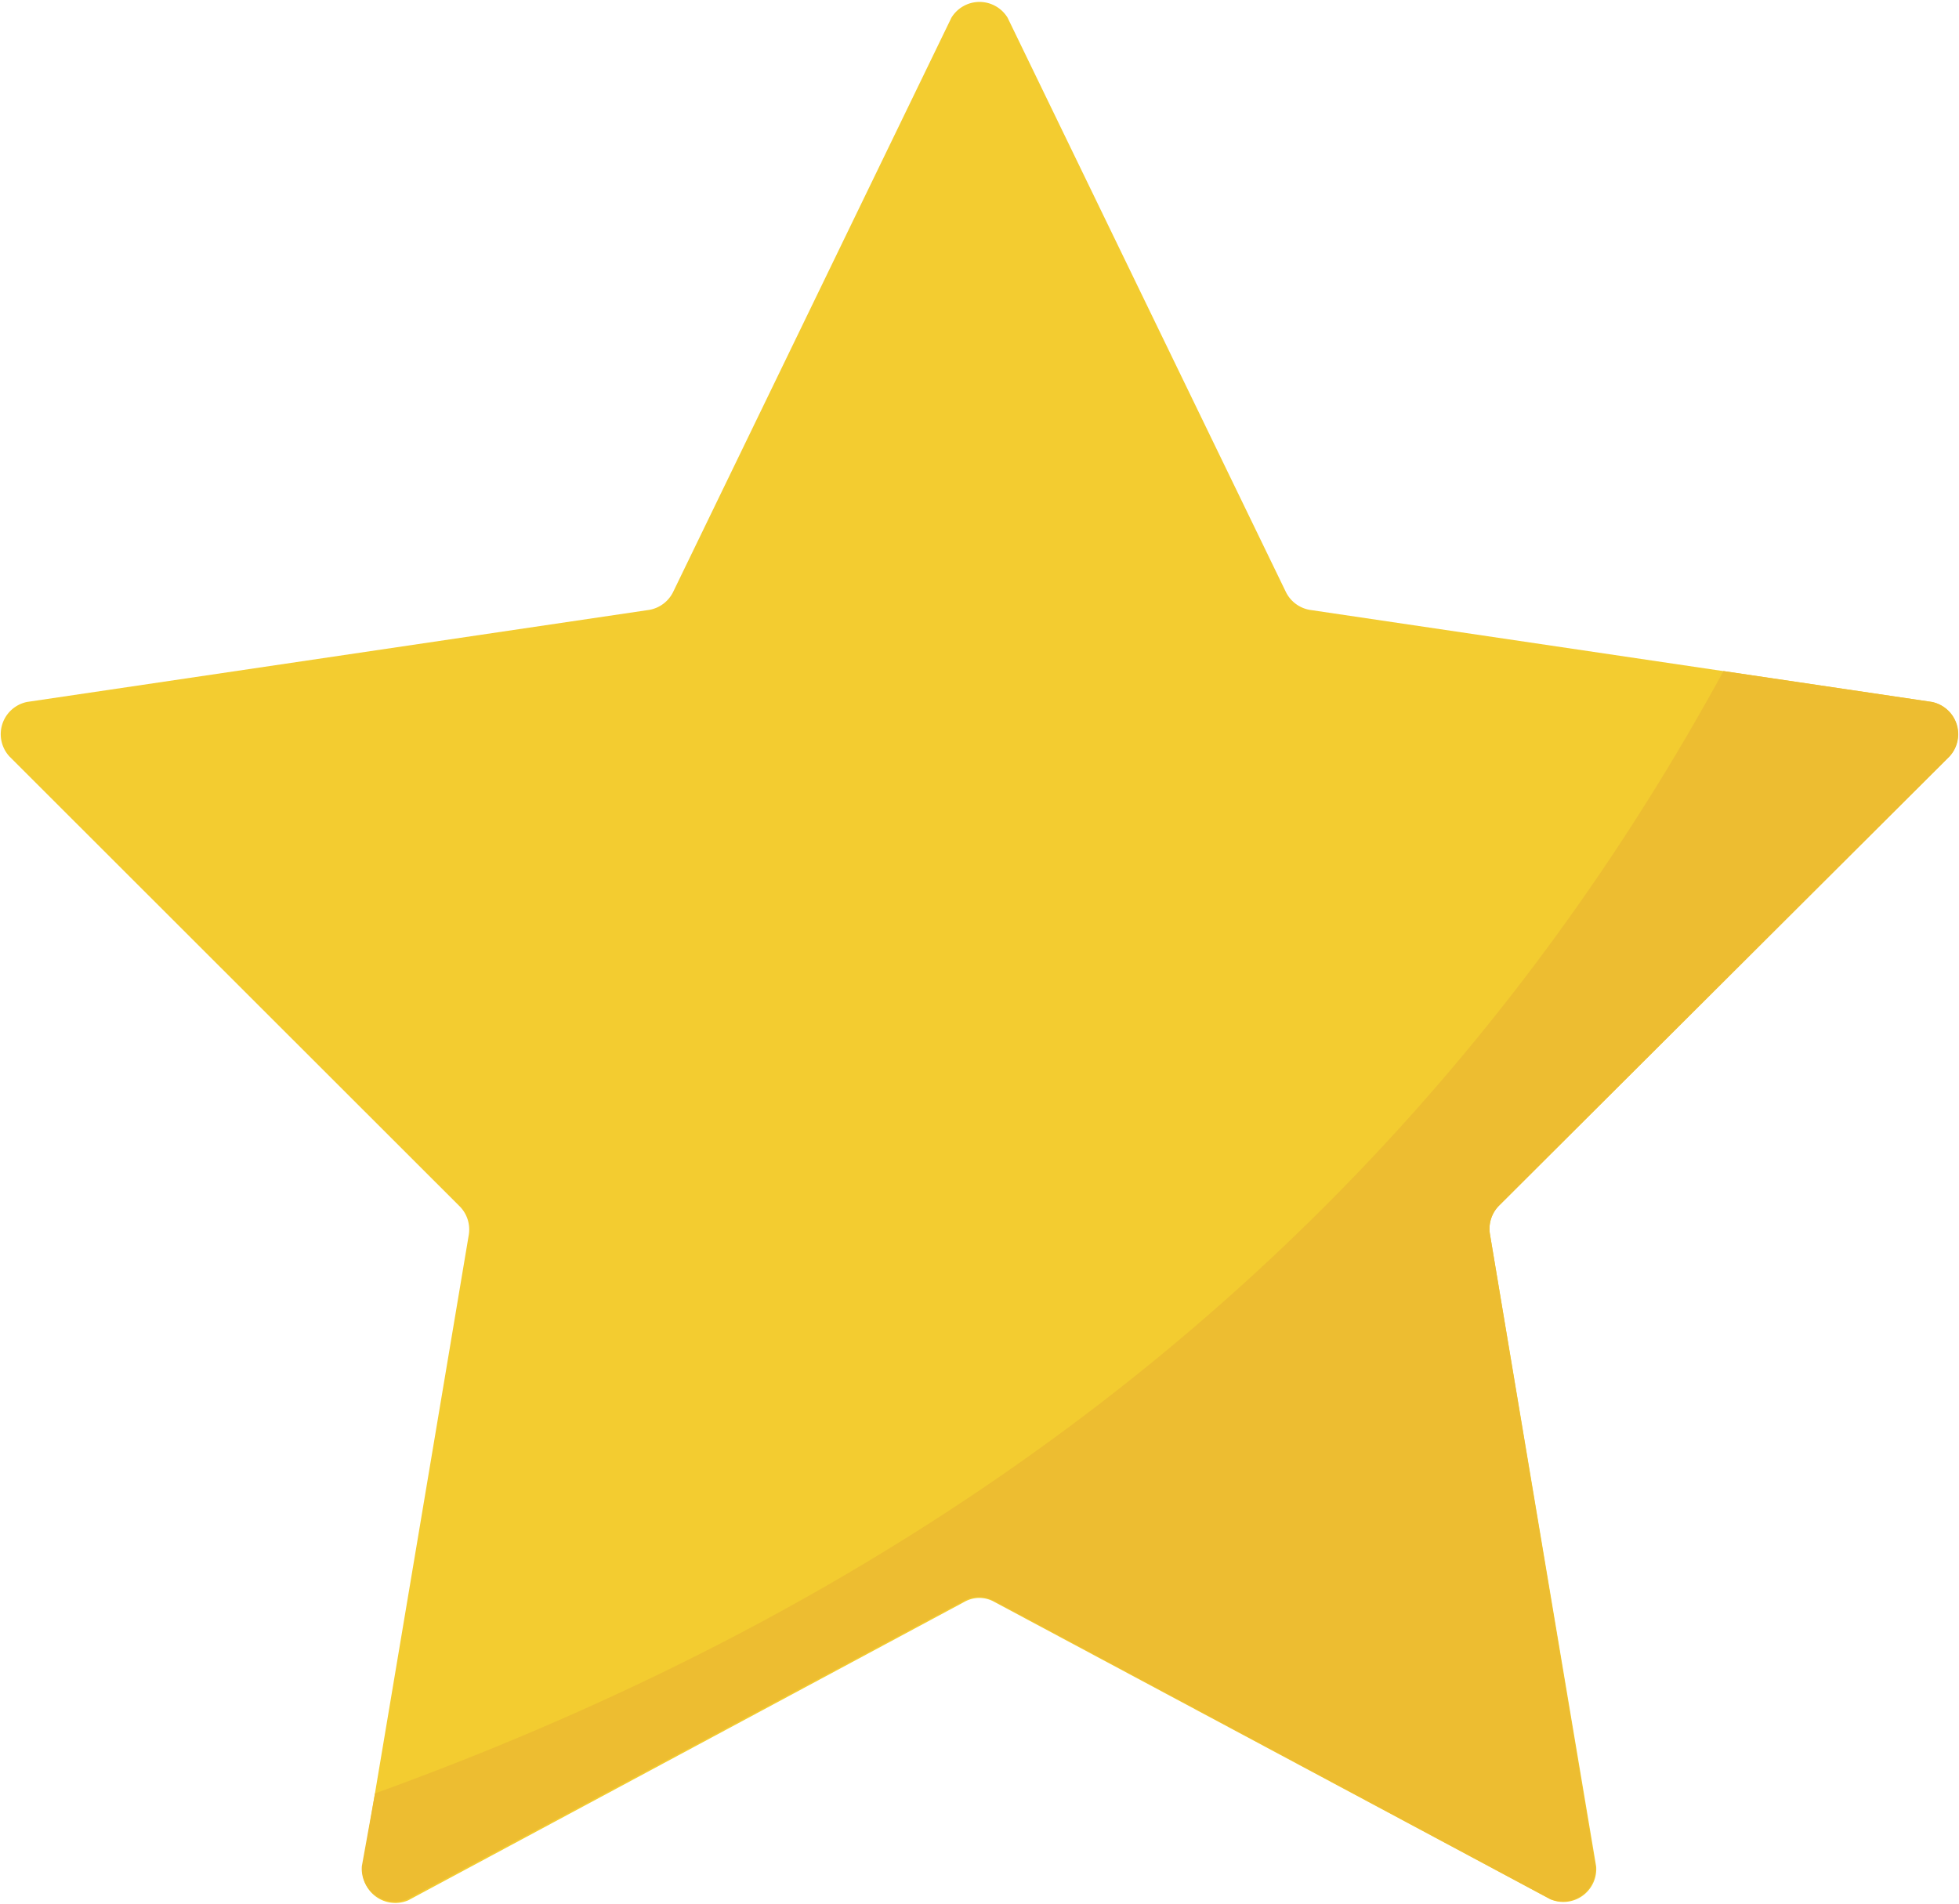 <svg xmlns="http://www.w3.org/2000/svg" viewBox="0 0 59.55 57.88"><defs><style>.cls-1{fill:#f3cc30;}.cls-2{fill:#edbd31;}</style></defs><g id="Layer_2" data-name="Layer 2"><g id="Layer_1-2" data-name="Layer 1"><path class="cls-1" d="M30.63.54,39.09,18a1,1,0,0,0,.72.54l18.91,2.8A1,1,0,0,1,59.25,23L45.57,36.65a1,1,0,0,0-.28.86l3.23,19.23a1,1,0,0,1-1.39,1L30.21,48.69a.92.92,0,0,0-.88,0L12.41,57.77a1,1,0,0,1-1.39-1l3.23-19.23a1,1,0,0,0-.27-.86L.29,23a1,1,0,0,1,.53-1.66l18.92-2.8a1,1,0,0,0,.72-.54L28.92.54a1,1,0,0,1,1.71,0Z"/><path class="cls-2" d="M11.4,54.52,11,56.73a1,1,0,0,0,1.39,1l16.92-9.07a.94.94,0,0,1,.89,0l16.92,9.07a1,1,0,0,0,1.38-1L45.29,37.51a1,1,0,0,1,.28-.86L59.26,23a1,1,0,0,0-.53-1.66l-6.34-.94C42.14,39.2,26.45,49.08,11.4,54.52Z"/></g></g></svg>
